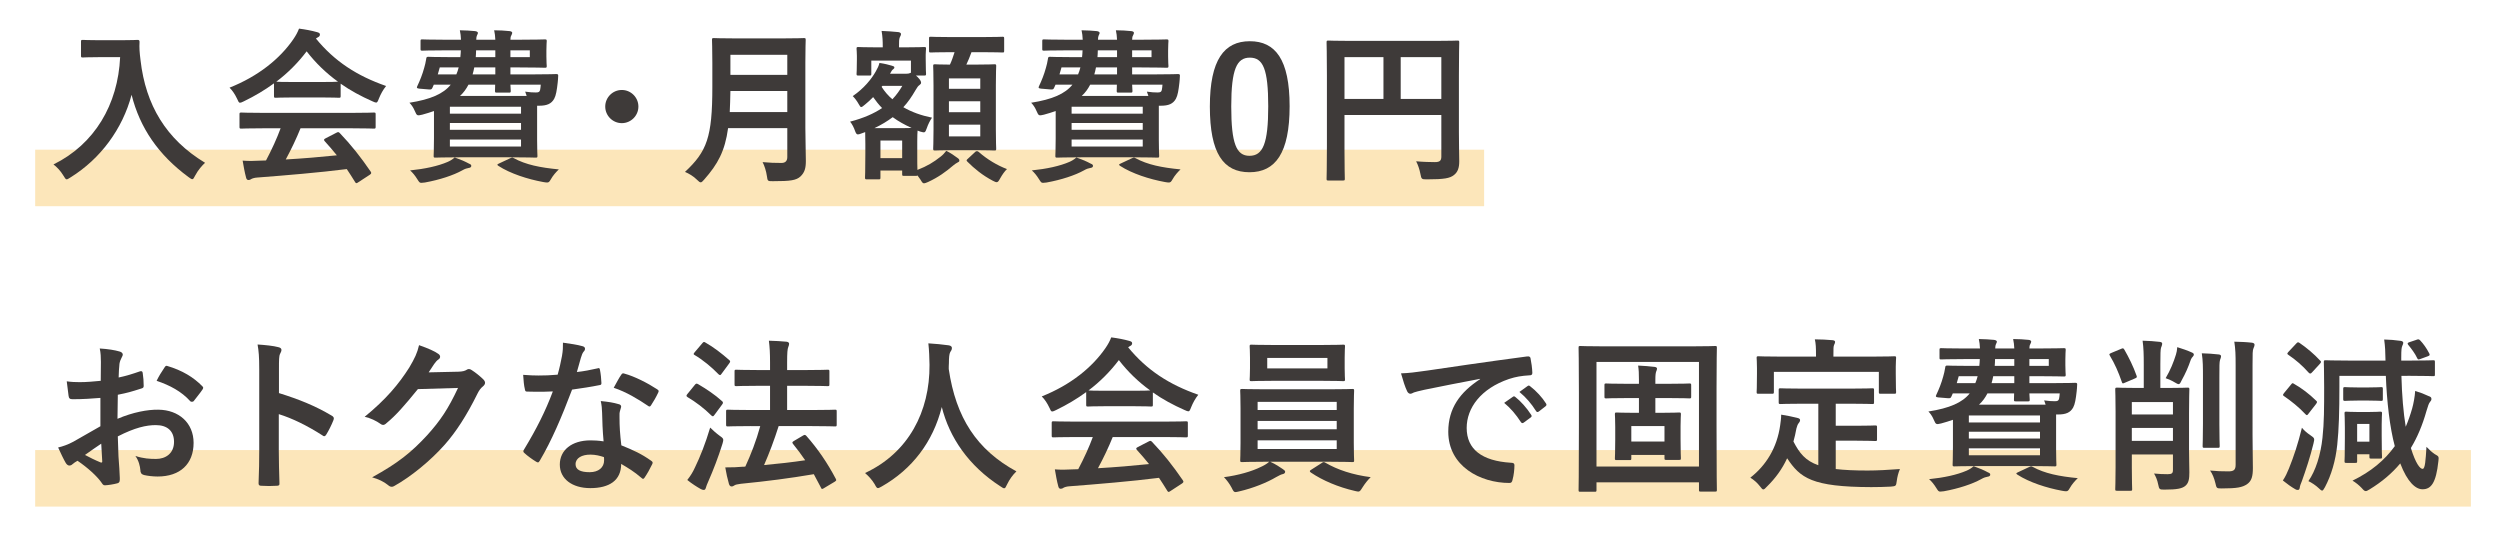 <?xml version="1.0" encoding="utf-8"?>
<!-- Generator: Adobe Illustrator 15.0.0, SVG Export Plug-In . SVG Version: 6.00 Build 0)  -->
<!DOCTYPE svg PUBLIC "-//W3C//DTD SVG 1.1//EN" "http://www.w3.org/Graphics/SVG/1.1/DTD/svg11.dtd">
<svg version="1.1" id="レイヤー_1" xmlns="http://www.w3.org/2000/svg" xmlns:xlink="http://www.w3.org/1999/xlink" x="0px"
	 y="0px" width="800px" height="172.667px" viewBox="0 0 800 172.667" enable-background="new 0 0 800 172.667"
	 xml:space="preserve">
<rect x="11.254" y="47.898" opacity="0.4" fill="#F9C153" width="463.663" height="18.088"/>
<rect x="11.254" y="144.02" opacity="0.4" fill="#F9C153" width="779.438" height="18.088"/>
<g>
	<path fill="#3E3A39" d="M38.657,12.872c3.821,0,4.988-0.106,5.307-0.106c0.478,0,0.69,0.106,0.69,0.638
		c-0.106,1.911,0,3.342,0.319,5.891c1.644,14.327,8.172,25.259,20.642,32.795c-0.956,0.901-2.176,2.229-3.131,4.032
		c-0.424,0.85-0.637,1.221-0.955,1.221c-0.266,0-0.637-0.266-1.22-0.689C50.65,49.542,44.76,40.892,42.106,30.331
		C39.24,41.209,32.183,50.814,22.578,56.76c-0.637,0.372-0.956,0.635-1.22,0.635c-0.372,0-0.584-0.423-1.115-1.273
		c-0.85-1.434-2.07-2.707-3.131-3.502c13.161-6.475,20.644-19.156,21.333-34.334h-6.581c-3.82,0-4.987,0.106-5.306,0.106
		c-0.584,0-0.637-0.052-0.637-0.584V13.35c0-0.53,0.053-0.584,0.637-0.584c0.319,0,1.486,0.106,5.306,0.106H38.657z"/>
	<path fill="#3E3A39" d="M87.675,26.671c-2.971,2.175-6.209,4.086-9.605,5.731c-0.637,0.318-1.009,0.478-1.273,0.478
		c-0.372,0-0.531-0.372-0.956-1.327c-0.637-1.328-1.379-2.495-2.388-3.502c9.233-3.662,16.133-9.287,20.377-15.442
		c0.903-1.327,1.38-2.229,1.857-3.45c2.07,0.266,4.034,0.638,5.731,1.116c0.638,0.158,0.956,0.37,0.956,0.741
		c0,0.32-0.106,0.638-0.531,0.85c-0.317,0.16-0.53,0.318-0.742,0.478c5.997,7.322,13.16,11.939,22.447,15.176
		c-1.009,1.273-1.698,2.549-2.282,3.98c-0.372,0.956-0.531,1.328-0.903,1.328c-0.265,0-0.637-0.16-1.22-0.424
		c-3.609-1.593-7.059-3.45-10.136-5.625v3.926c0,0.532-0.053,0.583-0.583,0.583c-0.319,0-1.751-0.106-5.997-0.106h-8.172
		c-4.246,0-5.678,0.106-5.997,0.106c-0.531,0-0.583-0.052-0.583-0.583V26.671z M84.279,41.052c-4.989,0-6.687,0.106-7.004,0.106
		c-0.584,0-0.637-0.054-0.637-0.583v-3.98c0-0.532,0.053-0.584,0.637-0.584c0.317,0,2.016,0.106,7.004,0.106h28.284
		c4.988,0,6.687-0.106,7.005-0.106c0.583,0,0.637,0.052,0.637,0.584v3.98c0,0.529-0.053,0.583-0.637,0.583
		c-0.319,0-2.017-0.106-7.005-0.106H96.166c-1.326,3.291-2.918,6.632-4.723,9.977c5.519-0.32,11.303-0.798,16.345-1.328
		c-1.221-1.485-2.442-2.973-3.874-4.512c-0.372-0.424-0.319-0.636,0.318-0.953l3.396-1.751c0.583-0.32,0.744-0.266,1.114,0.106
		c3.609,3.768,6.634,7.588,9.871,12.312c0.265,0.423,0.265,0.635-0.266,1.007l-3.661,2.389c-0.319,0.212-0.478,0.318-0.637,0.318
		c-0.159,0-0.266-0.106-0.425-0.372c-0.903-1.485-1.804-2.866-2.654-4.14c-8.808,1.115-19.634,2.017-28.655,2.707
		c-0.85,0.054-1.539,0.266-1.911,0.478c-0.265,0.211-0.531,0.317-0.902,0.317c-0.372,0-0.637-0.264-0.744-0.741
		c-0.477-1.751-0.795-3.608-1.114-5.467c1.964,0.16,3.715,0.108,5.785,0c0.531,0,1.114-0.052,1.698-0.052
		c1.91-3.608,3.449-7.004,4.669-10.294H84.279z M102.428,26.245c3.556,0,5.147-0.052,5.731-0.105
		c-3.82-2.759-7.163-5.997-10.029-9.711c-2.812,3.714-6.05,6.953-9.711,9.711c0.477,0.054,1.963,0.105,5.837,0.105H102.428z"/>
	<path fill="#3E3A39" d="M158.504,12.714c-0.054-1.115-0.16-2.123-0.372-3.024c1.963,0,3.237,0.106,4.936,0.264
		c0.531,0.054,0.849,0.266,0.849,0.584c0,0.214-0.159,0.478-0.318,0.85c-0.16,0.266-0.266,0.638-0.266,1.327h2.441
		c5.519,0,8.226-0.106,8.544-0.106c0.584,0,0.637,0.052,0.637,0.584c0,0.317-0.107,1.113-0.107,2.97v1.911
		c0,1.963,0.107,2.758,0.107,3.024c0,0.532-0.053,0.583-0.637,0.583c-0.319,0-3.025-0.106-8.544-0.106h-2.441v2.229h7.429
		c5.147,0,6.953-0.106,7.27-0.106c0.531,0,0.637,0.212,0.584,0.638c-0.053,0.848-0.053,1.431-0.159,2.175
		c-0.266,2.335-0.53,4.034-1.114,5.093c-0.902,1.645-2.388,2.229-4.776,2.229h-0.69v10.932c0,3.345,0.106,4.776,0.106,5.096
		c0,0.53-0.053,0.583-0.583,0.583c-0.371,0-2.866-0.106-7.747-0.106h-16.61c-4.881,0-7.376,0.106-7.694,0.106
		c-0.531,0-0.584-0.054-0.584-0.583c0-0.372,0.106-2.071,0.106-5.625v-8.704c-1.167,0.424-2.44,0.795-3.768,1.167
		c-1.592,0.372-1.698,0.372-2.334-1.116c-0.531-1.273-1.167-2.121-1.751-2.705c6.792-1.062,10.878-2.866,13.213-5.785h-5.412
		l-0.425,0.956c-0.212,0.478-0.372,0.636-1.062,0.584l-3.184-0.266c-0.796-0.106-0.85-0.266-0.638-0.744
		c0.903-1.909,1.646-3.766,2.229-5.889c0.266-0.85,0.478-1.857,0.638-2.812c0.053-0.584,0.159-0.744,0.637-0.744
		c0.318,0,2.069,0.106,7.216,0.106h3.079c0.105-0.69,0.105-1.379,0.159-2.175h-5.147c-5.094,0-6.845,0.106-7.164,0.106
		c-0.531,0-0.584-0.054-0.584-0.532v-2.492c0-0.532,0.053-0.584,0.584-0.584c0.319,0,2.07,0.106,7.164,0.106h5.2
		c-0.053-1.167-0.159-2.071-0.371-3.024c1.963,0.052,3.289,0.106,4.829,0.264c0.531,0.054,0.956,0.266,0.956,0.584
		c0,0.266-0.213,0.532-0.319,0.85c-0.106,0.266-0.212,0.583-0.212,1.327H158.504z M150.067,52.354
		c0.531,0.214,0.743,0.372,0.743,0.744c0,0.318-0.265,0.583-0.795,0.638c-0.584,0.106-1.222,0.264-2.123,0.795
		c-2.76,1.539-7.217,3.024-11.94,3.874c-0.478,0.052-0.902,0.106-1.114,0.106c-0.584,0-0.69-0.212-1.273-1.116
		c-0.744-1.219-1.539-2.175-2.336-2.864c4.724-0.478,8.916-1.379,11.994-2.707c0.742-0.318,1.485-0.744,2.282-1.433
		C147.466,51.081,148.792,51.664,150.067,52.354z M146.034,23.805c0.318-0.689,0.531-1.433,0.743-2.229h-6.05l-0.637,2.229H146.034z
		 M143.964,34.153v2.229h22.766v-2.229H143.964z M166.729,41.529v-2.177h-22.766v2.177H166.729z M166.729,44.66h-22.766v2.229
		h22.766V44.66z M168.533,30.703c-0.159-0.478-0.317-1.007-0.478-1.379c1.486,0.212,2.389,0.266,3.396,0.266
		c0.903,0,1.222-0.16,1.38-0.798c0.106-0.424,0.159-1.113,0.212-1.697h-9.711c0.053,1.167,0.106,1.805,0.106,1.963
		c0,0.532-0.053,0.583-0.583,0.583h-3.82c-0.584,0-0.638-0.052-0.638-0.583c0-0.212,0.053-0.85,0.053-1.963h-8.543
		c-0.69,1.328-1.539,2.547-2.706,3.608H168.533z M158.504,23.805v-2.229h-6.739c-0.16,0.796-0.319,1.54-0.531,2.229H158.504z
		 M158.504,18.286v-2.175h-6.156c0,0.741-0.053,1.485-0.106,2.175H158.504z M163.121,50.708c0.69-0.317,0.796-0.37,1.273-0.106
		c3.874,2.123,8.438,3.024,14.434,3.608c-0.849,0.798-1.857,1.911-2.6,3.238c-0.425,0.742-0.637,0.956-1.167,0.956
		c-0.319,0-0.689-0.054-1.273-0.16c-4.936-0.901-10.507-2.707-14.275-5.147c-0.531-0.372-0.477-0.478,0.213-0.796L163.121,50.708z
		 M163.333,16.111v2.175h6.209v-2.175H163.333z"/>
	<path fill="#3E3A39" d="M204.289,34.099c0,2.918-2.388,5.308-5.306,5.308s-5.308-2.389-5.308-5.308s2.389-5.307,5.308-5.307
		S204.289,31.181,204.289,34.099z"/>
	<path fill="#3E3A39" d="M257.715,40.892c0,3.662,0.159,7.694,0.159,10.615c0,2.281-0.371,3.66-1.698,4.934
		c-1.379,1.275-3.183,1.539-8.808,1.539c-1.646,0-1.751,0.054-1.964-1.645c-0.212-1.54-0.795-3.396-1.379-4.458
		c2.282,0.214,3.98,0.266,6.05,0.266c1.273,0,1.857-0.69,1.857-1.857v-9.288h-18.945c-1.007,7.376-3.289,11.516-7.641,16.452
		c-0.531,0.584-0.795,0.901-1.114,0.901s-0.637-0.266-1.22-0.85c-1.115-1.113-2.548-1.963-3.821-2.492
		c7.004-6.529,8.756-11.039,8.756-27.17v-7.802c0-4.51-0.107-6.898-0.107-7.216c0-0.583,0.053-0.638,0.584-0.638
		c0.372,0,2.123,0.106,7.058,0.106h14.752c4.936,0,6.634-0.106,7.004-0.106c0.531,0,0.583,0.054,0.583,0.638
		c0,0.318-0.106,2.707-0.106,7.216V40.892z M251.932,35.851v-6.739H233.73c-0.053,2.493-0.106,4.722-0.213,6.739H251.932z
		 M233.73,17.544v6.421h18.202v-6.421H233.73z"/>
	<path fill="#3E3A39" d="M296.229,19.029c0,3.608,0.106,4.191,0.106,4.563c0,0.53-0.053,0.583-0.637,0.583h-2.6l0.531,0.478
		c0.902,0.901,1.115,1.433,1.115,1.803c0,0.32-0.16,0.478-0.478,0.744c-0.478,0.318-0.744,0.69-1.327,1.699
		c-1.167,2.015-2.388,3.82-3.873,5.411c2.652,1.54,5.731,2.655,9.18,3.345c-0.637,0.901-1.273,2.175-1.645,3.29
		c-0.584,1.591-0.584,1.591-2.123,1.167l-0.849-0.32c-0.053,0.532-0.107,1.645-0.107,3.396v3.291c0,3.132,0,4.883,0.054,5.891
		c3.13-1.219,5.147-2.44,7.429-4.246c0.637-0.478,1.22-1.113,1.804-1.857c1.379,0.689,2.547,1.487,3.608,2.283
		c0.478,0.318,0.583,0.584,0.583,0.848c0,0.32-0.265,0.478-0.637,0.638c-0.425,0.212-0.848,0.532-1.379,0.956
		c-2.282,1.963-4.777,3.768-8.013,5.253c-0.638,0.266-1.008,0.424-1.274,0.424c-0.425,0-0.636-0.318-1.167-1.219l-0.955-1.327
		c-0.054,0.16-0.213,0.16-0.585,0.16h-3.714c-0.531,0-0.584-0.054-0.584-0.583v-1.116h-6.951v2.177c0,0.583-0.054,0.635-0.583,0.635
		h-3.715c-0.583,0-0.637-0.052-0.637-0.635c0-0.32,0.106-1.434,0.106-7.642v-3.024c0-1.963-0.053-3.13-0.053-3.822
		c-0.372,0.16-0.796,0.32-1.167,0.426c-0.531,0.212-0.903,0.318-1.167,0.318c-0.372,0-0.583-0.266-0.85-0.956
		c-0.424-1.273-1.062-2.44-1.645-3.13c4.299-1.115,7.642-2.601,10.243-4.352c-1.062-1.062-1.964-2.229-2.867-3.502
		c-0.795,0.85-1.698,1.646-2.6,2.389c-0.637,0.529-0.956,0.795-1.22,0.795c-0.266,0-0.425-0.318-0.744-0.85
		c-0.637-1.167-1.379-2.069-1.963-2.652c3.661-2.495,6.103-5.625,7.376-7.908c0.584-1.007,0.956-1.803,1.167-2.707
		c1.751,0.266,2.971,0.583,4.033,0.903c0.531,0.158,0.743,0.264,0.743,0.53c0,0.266-0.106,0.372-0.371,0.584
		c-0.372,0.266-0.584,0.638-0.744,0.956l-0.265,0.478h5.253c0.531,0,0.744-0.054,1.009-0.16l0.425-0.158v-3.874h-12.684v4.192
		c0,0.53-0.053,0.583-0.531,0.583h-3.608c-0.53,0-0.583-0.054-0.583-0.583c0-0.372,0.106-0.956,0.106-4.563v-1.167
		c0-1.222-0.106-1.857-0.106-2.229c0-0.532,0.053-0.583,0.583-0.583c0.319,0,1.857,0.106,6.209,0.106h1.592v-0.212
		c0-1.805-0.053-3.185-0.372-5.042c1.964,0.052,3.502,0.212,5.36,0.372c0.531,0.052,0.849,0.37,0.849,0.583
		c0,0.424-0.212,0.742-0.371,1.062c-0.266,0.636-0.266,1.379-0.266,3.024v0.212h1.804c4.405,0,5.891-0.106,6.208-0.106
		c0.584,0,0.637,0.052,0.637,0.583c0,0.318-0.106,1.007-0.106,1.911V19.029z M287.951,40.998c1.804,0,2.971,0,3.767-0.052
		c-2.229-1.01-4.245-2.123-6.049-3.45c-1.698,1.273-3.609,2.44-5.838,3.502H287.951z M281.742,44.978v5.625h6.951v-5.625H281.742z
		 M282.113,27.785c0.956,1.485,2.07,2.812,3.449,3.98c1.274-1.328,2.282-2.759,3.185-4.298h-6.368L282.113,27.785z M304.507,16.694
		c-4.724,0-6.314,0.106-6.633,0.106c-0.531,0-0.584-0.054-0.584-0.583v-3.874c0-0.53,0.053-0.584,0.584-0.584
		c0.319,0,1.91,0.106,6.633,0.106h9.605c4.776,0,6.368-0.106,6.687-0.106c0.477,0,0.531,0.054,0.531,0.584v3.874
		c0,0.529-0.054,0.583-0.531,0.583c-0.319,0-1.911-0.106-6.687-0.106h-3.237c-0.531,1.485-1.062,2.758-1.645,3.98h2.866
		c4.246,0,5.731-0.106,6.103-0.106c0.531,0,0.584,0.052,0.584,0.583c0,0.264-0.106,2.123-0.106,6.155v14.117
		c0,4.032,0.106,5.837,0.106,6.103c0,0.584-0.053,0.636-0.584,0.636c-0.372,0-1.857-0.106-6.103-0.106h-6.793
		c-4.297,0-5.731,0.106-6.048,0.106c-0.585,0-0.638-0.052-0.638-0.636c0-0.266,0.107-2.071,0.107-6.103V27.519
		c0-4.244-0.107-6.049-0.107-6.367c0-0.532,0.053-0.583,0.638-0.583c0.265,0,1.485,0.106,4.722,0.106
		c0.637-1.327,1.009-2.547,1.485-3.98H304.507z M303.658,25.078v3.344h10.03v-3.344H303.658z M313.688,35.904v-3.502h-10.03v3.502
		H313.688z M313.688,39.884h-10.03v3.768h10.03V39.884z M312.042,48.64c0.266-0.266,0.637-0.423,1.114-0.054
		c2.76,2.443,5.997,4.352,9.075,5.519c-0.743,0.689-1.485,1.751-2.176,2.973c-0.478,0.901-0.742,1.221-1.114,1.221
		c-0.318,0-0.637-0.16-1.273-0.478c-3.237-1.699-5.837-3.822-8.119-6.103c-0.425-0.426-0.266-0.532,0.265-1.01L312.042,48.64z"/>
	<path fill="#3E3A39" d="M357.453,12.714c-0.053-1.115-0.16-2.123-0.372-3.024c1.963,0,3.237,0.106,4.936,0.264
		c0.531,0.054,0.849,0.266,0.849,0.584c0,0.214-0.159,0.478-0.318,0.85c-0.16,0.266-0.266,0.638-0.266,1.327h2.441
		c5.519,0,8.226-0.106,8.544-0.106c0.584,0,0.637,0.052,0.637,0.584c0,0.317-0.107,1.113-0.107,2.97v1.911
		c0,1.963,0.107,2.758,0.107,3.024c0,0.532-0.053,0.583-0.637,0.583c-0.319,0-3.025-0.106-8.544-0.106h-2.441v2.229h7.429
		c5.147,0,6.953-0.106,7.271-0.106c0.531,0,0.637,0.212,0.583,0.638c-0.053,0.848-0.053,1.431-0.159,2.175
		c-0.266,2.335-0.531,4.034-1.115,5.093c-0.902,1.645-2.388,2.229-4.776,2.229h-0.689v10.932c0,3.345,0.105,4.776,0.105,5.096
		c0,0.53-0.053,0.583-0.583,0.583c-0.371,0-2.866-0.106-7.747-0.106h-16.61c-4.881,0-7.376,0.106-7.694,0.106
		c-0.531,0-0.584-0.054-0.584-0.583c0-0.372,0.106-2.071,0.106-5.625v-8.704c-1.167,0.424-2.44,0.795-3.768,1.167
		c-1.592,0.372-1.698,0.372-2.334-1.116c-0.531-1.273-1.167-2.121-1.751-2.705c6.792-1.062,10.878-2.866,13.213-5.785h-5.412
		l-0.425,0.956c-0.212,0.478-0.372,0.636-1.062,0.584l-3.183-0.266c-0.797-0.106-0.85-0.266-0.638-0.744
		c0.902-1.909,1.645-3.766,2.229-5.889c0.266-0.85,0.478-1.857,0.637-2.812c0.054-0.584,0.16-0.744,0.638-0.744
		c0.318,0,2.069,0.106,7.216,0.106h3.079c0.106-0.69,0.106-1.379,0.159-2.175h-5.147c-5.094,0-6.845,0.106-7.164,0.106
		c-0.531,0-0.584-0.054-0.584-0.532v-2.492c0-0.532,0.053-0.584,0.584-0.584c0.319,0,2.07,0.106,7.164,0.106h5.201
		c-0.053-1.167-0.159-2.071-0.371-3.024c1.963,0.052,3.29,0.106,4.829,0.264c0.531,0.054,0.956,0.266,0.956,0.584
		c0,0.266-0.213,0.532-0.319,0.85c-0.106,0.266-0.212,0.583-0.212,1.327H357.453z M349.015,52.354
		c0.531,0.214,0.743,0.372,0.743,0.744c0,0.318-0.265,0.583-0.795,0.638c-0.584,0.106-1.222,0.264-2.123,0.795
		c-2.759,1.539-7.217,3.024-11.94,3.874c-0.478,0.052-0.902,0.106-1.114,0.106c-0.583,0-0.689-0.212-1.273-1.116
		c-0.744-1.219-1.539-2.175-2.336-2.864c4.724-0.478,8.916-1.379,11.994-2.707c0.743-0.318,1.485-0.744,2.282-1.433
		C346.415,51.081,347.741,51.664,349.015,52.354z M344.982,23.805c0.318-0.689,0.53-1.433,0.743-2.229h-6.05l-0.637,2.229H344.982z
		 M342.913,34.153v2.229h22.765v-2.229H342.913z M365.678,41.529v-2.177h-22.765v2.177H365.678z M365.678,44.66h-22.765v2.229
		h22.765V44.66z M367.481,30.703c-0.159-0.478-0.317-1.007-0.478-1.379c1.486,0.212,2.389,0.266,3.396,0.266
		c0.902,0,1.221-0.16,1.38-0.798c0.106-0.424,0.159-1.113,0.212-1.697h-9.711c0.053,1.167,0.106,1.805,0.106,1.963
		c0,0.532-0.053,0.583-0.583,0.583h-3.82c-0.584,0-0.638-0.052-0.638-0.583c0-0.212,0.054-0.85,0.054-1.963h-8.544
		c-0.69,1.328-1.538,2.547-2.706,3.608H367.481z M357.453,23.805v-2.229h-6.74c-0.16,0.796-0.319,1.54-0.531,2.229H357.453z
		 M357.453,18.286v-2.175h-6.156c0,0.741-0.053,1.485-0.105,2.175H357.453z M362.069,50.708c0.69-0.317,0.796-0.37,1.273-0.106
		c3.874,2.123,8.438,3.024,14.435,3.608c-0.85,0.798-1.858,1.911-2.601,3.238c-0.425,0.742-0.637,0.956-1.167,0.956
		c-0.319,0-0.689-0.054-1.273-0.16c-4.935-0.901-10.507-2.707-14.275-5.147c-0.531-0.372-0.477-0.478,0.213-0.796L362.069,50.708z
		 M362.281,16.111v2.175h6.209v-2.175H362.281z"/>
	<path fill="#3E3A39" d="M412.679,33.993c0,15.019-4.563,21.122-12.841,21.122c-8.332,0-12.684-5.997-12.684-21.016
		c0-15.018,4.617-20.907,12.79-20.907C408.116,13.192,412.679,19.029,412.679,33.993z M394,34.047
		c0,11.94,1.645,15.814,5.838,15.814c4.298,0,5.996-3.928,5.996-15.814c0-11.94-1.646-15.602-5.89-15.602
		C395.805,18.445,394,22.054,394,34.047z"/>
	<path fill="#3E3A39" d="M466.852,42.431c0,4.618,0.106,7.376,0.106,9.181c0,2.123-0.478,3.448-1.699,4.404
		c-1.273,1.007-3.024,1.379-8.649,1.379c-1.697,0-1.751-0.052-2.069-1.697c-0.318-1.593-0.796-2.973-1.379-4.086
		c2.229,0.212,4.722,0.264,5.995,0.264c1.593,0,2.071-0.478,2.071-1.803V36.806h-30.99V48.11c0,5.783,0.104,8.755,0.104,9.073
		c0,0.532-0.052,0.583-0.636,0.583h-4.618c-0.529,0-0.583-0.052-0.583-0.583c0-0.372,0.108-3.608,0.108-10.401V24.07
		c0-6.792-0.108-10.137-0.108-10.455c0-0.583,0.054-0.635,0.583-0.635c0.372,0,2.175,0.106,7.216,0.106h26.906
		c5.042,0,6.844-0.106,7.165-0.106c0.529,0,0.583,0.052,0.583,0.635c0,0.318-0.106,3.874-0.106,10.667V42.431z M442.706,31.659
		V18.286h-12.47v13.373H442.706z M448.225,18.286v13.373h13.001V18.286H448.225z"/>
</g>
<g>
	<path fill="#3E3A39" d="M32.129,127.329c-2.653,0.212-5.359,0.423-8.915,0.423c-0.902,0-1.167-0.317-1.273-1.113
		c-0.159-1.009-0.372-2.76-0.584-4.618c1.38,0.212,2.76,0.266,4.139,0.266c2.229,0,4.511-0.212,6.739-0.426
		c0-1.751,0.053-3.766,0.053-6.049c0-1.379-0.053-2.918-0.371-4.298c2.653,0.158,4.882,0.53,6.315,0.956
		c0.637,0.158,1.062,0.53,1.062,1.007c0,0.212-0.106,0.478-0.319,0.85c-0.371,0.689-0.637,1.379-0.743,2.069
		c-0.159,1.379-0.213,2.707-0.266,4.404c2.336-0.476,4.511-1.167,6.792-1.963c0.478-0.158,0.85-0.052,0.903,0.478
		c0.212,1.328,0.319,2.761,0.319,4.14c0,0.529-0.16,0.689-0.691,0.85c-3.502,1.113-4.403,1.379-7.588,2.015
		c-0.053,2.549-0.053,5.147-0.106,7.696c4.988-2.123,9.658-2.973,13.054-2.918c6.58,0.052,11.303,4.244,11.303,10.612
		c0,6.792-4.352,10.772-11.516,10.772c-1.538,0-3.236-0.212-4.351-0.478c-0.85-0.212-1.167-0.744-1.167-1.591
		c-0.107-1.167-0.478-2.973-1.592-4.512c2.547,0.85,4.67,0.956,6.634,0.956c2.971,0,5.731-1.697,5.731-5.465
		c0-3.45-2.123-5.361-5.838-5.361c-3.024,0-6.686,0.798-12.152,3.61c0.053,2.229,0.106,4.032,0.212,6.367
		c0.16,2.334,0.425,5.679,0.425,6.898c0,0.744,0.106,1.539-0.795,1.751c-1.167,0.32-2.866,0.583-3.927,0.638
		c-0.583,0.054-0.796-0.372-1.274-1.062c-1.432-1.963-4.192-4.509-7.535-6.792c-0.583,0.318-1.22,0.744-1.698,1.167
		c-0.265,0.266-0.637,0.372-0.902,0.372c-0.425,0-0.85-0.318-1.168-0.85c-0.583-0.956-1.644-3.185-2.44-4.936
		c1.38-0.318,3.131-0.902,4.882-1.857c2.282-1.273,4.775-2.707,8.649-4.936V127.329z M27.193,145.583
		c1.486,0.795,3.291,1.697,4.989,2.387c0.425,0.108,0.583,0.054,0.531-0.424c-0.106-1.379-0.212-3.82-0.318-5.571
		C30.909,142.982,29.104,144.204,27.193,145.583z M52.56,117.724c0.372-0.584,0.531-0.744,0.902-0.638
		c4.882,1.433,8.491,3.662,11.25,6.475c0.212,0.212,0.318,0.372,0.318,0.529c0,0.16-0.106,0.32-0.212,0.532
		c-0.69,1.061-2.07,2.707-2.866,3.768c-0.16,0.211-0.902,0.264-1.062,0c-2.812-3.133-6.527-5.096-10.772-6.529
		C50.809,120.43,51.658,119.049,52.56,117.724z"/>
	<path fill="#3E3A39" d="M89.27,125.789c6.474,2.017,11.621,4.086,16.875,7.216c0.583,0.32,0.849,0.69,0.583,1.379
		c-0.69,1.753-1.539,3.398-2.282,4.618c-0.213,0.372-0.425,0.583-0.691,0.583c-0.159,0-0.371-0.052-0.583-0.266
		c-4.881-3.13-9.658-5.465-13.956-6.792v11.728c0,3.45,0.106,6.581,0.212,10.4c0.053,0.638-0.212,0.798-0.956,0.798
		c-1.538,0.106-3.184,0.106-4.723,0c-0.743,0-1.008-0.16-1.008-0.798c0.16-3.926,0.213-7.056,0.213-10.453v-26.108
		c0-3.98-0.16-5.731-0.531-7.854c2.44,0.158,5.094,0.424,6.632,0.848c0.744,0.16,1.009,0.478,1.009,0.903
		c0,0.318-0.159,0.742-0.425,1.22c-0.371,0.689-0.371,2.017-0.371,4.989V125.789z"/>
	<path fill="#3E3A39" d="M146.729,118.943c1.379-0.052,2.07-0.264,2.654-0.636c0.212-0.16,0.424-0.212,0.689-0.212
		c0.265,0,0.531,0.106,0.849,0.318c1.327,0.85,2.548,1.857,3.609,2.864c0.478,0.426,0.689,0.85,0.689,1.222
		c0,0.424-0.266,0.795-0.637,1.113c-0.744,0.586-1.273,1.327-1.751,2.283c-3.556,7.216-6.953,12.364-10.508,16.397
		c-4.563,5.147-10.878,10.295-16.131,13.213c-0.319,0.212-0.584,0.266-0.85,0.266c-0.425,0-0.796-0.212-1.221-0.584
		c-1.326-1.062-2.971-1.857-5.041-2.44c8.279-4.564,12.47-7.908,17.67-13.533c4.193-4.669,6.634-8.278,9.818-15.07l-12.843,0.372
		c-4.352,5.359-7.004,8.383-10.03,10.878c-0.371,0.372-0.742,0.583-1.114,0.583c-0.265,0-0.531-0.106-0.795-0.318
		c-1.326-0.956-3.291-1.911-5.095-2.283c6.898-5.625,10.984-10.561,14.275-15.76c1.751-2.973,2.548-4.618,3.131-7.165
		c3.024,1.062,5.042,1.963,6.209,2.812c0.371,0.266,0.531,0.584,0.531,0.901c0,0.318-0.16,0.638-0.585,0.902
		c-0.53,0.32-0.901,0.903-1.326,1.433c-0.584,0.904-1.115,1.699-1.751,2.655L146.729,118.943z"/>
	<path fill="#3E3A39" d="M191.185,117.881c0.478-0.158,0.691-0.158,0.797,0.426c0.265,1.325,0.424,2.918,0.478,4.298
		c0,0.478-0.213,0.583-0.637,0.638c-2.865,0.583-5.466,0.956-8.756,1.431c-3.396,8.969-6.527,16.292-10.348,22.766
		c-0.213,0.372-0.372,0.53-0.584,0.53c-0.159,0-0.372-0.106-0.636-0.264c-1.221-0.744-2.76-1.857-3.663-2.707
		c-0.265-0.212-0.371-0.372-0.371-0.584c0-0.16,0.053-0.372,0.265-0.638c3.979-6.581,6.792-12.152,9.18-18.521
		c-2.016,0.108-3.661,0.108-5.306,0.108c-1.167,0-1.592,0-2.919-0.054c-0.53,0-0.636-0.16-0.744-0.85
		c-0.265-1.007-0.423-2.758-0.531-4.51c2.176,0.158,3.396,0.212,4.936,0.212c2.07,0,3.662-0.054,6.103-0.266
		c0.637-2.229,1.008-4.032,1.379-5.943c0.319-1.857,0.319-2.653,0.319-4.298c2.282,0.318,4.563,0.635,6.208,1.113
		c0.531,0.106,0.849,0.426,0.849,0.795c0,0.426-0.159,0.69-0.477,1.01c-0.319,0.424-0.531,0.901-0.85,1.963
		c-0.372,1.273-0.795,2.918-1.273,4.51C186.675,118.837,189.116,118.359,191.185,117.881z M192.671,132.104
		c-0.053-1.433-0.106-2.283-0.425-3.768c2.601,0.266,3.98,0.478,5.785,1.01c0.477,0.105,0.743,0.37,0.743,0.847
		c0,0.106-0.106,0.478-0.319,1.116c-0.211,0.635-0.265,1.273-0.211,2.175c0,3.13,0.159,5.413,0.583,9.021
		c3.821,1.54,6.421,2.707,9.552,4.936c0.531,0.372,0.583,0.584,0.318,1.116c-0.796,1.643-1.539,2.97-2.441,4.298
		c-0.159,0.266-0.318,0.372-0.478,0.372c-0.159,0-0.317-0.106-0.53-0.32c-2.335-2.015-4.298-3.182-6.474-4.458
		c0,5.308-3.821,7.748-9.871,7.748c-5.837,0-9.764-2.97-9.764-7.534c0-4.618,3.821-7.748,9.818-7.748
		c1.007,0,2.494,0.052,4.191,0.318C192.83,137.835,192.724,134.599,192.671,132.104z M188.903,145.477
		c-2.653,0-4.723,1.062-4.723,3.079c0,1.697,1.486,2.546,4.511,2.546c2.866,0,4.617-1.539,4.617-3.768c0-0.478,0-0.744-0.053-1.062
		C191.982,145.849,190.548,145.477,188.903,145.477z M198.774,119.952c0.317-0.532,0.583-0.583,1.114-0.372
		c3.13,0.85,7.323,2.972,10.4,4.987c0.319,0.214,0.478,0.372,0.478,0.583c0,0.16-0.053,0.372-0.212,0.638
		c-0.531,1.167-1.486,2.812-2.229,3.926c-0.16,0.266-0.319,0.372-0.478,0.372c-0.159,0-0.266-0.052-0.478-0.212
		c-3.13-2.123-6.951-4.458-10.984-5.785C197.288,122.499,198.084,120.908,198.774,119.952z"/>
	<path fill="#3E3A39" d="M222.321,123.188c0.372-0.478,0.584-0.53,1.062-0.266c2.601,1.539,5.307,3.29,7.695,5.467
		c0.211,0.158,0.265,0.317,0.265,0.478c0,0.158-0.053,0.318-0.265,0.583l-2.388,3.236c-0.266,0.372-0.425,0.53-0.583,0.53
		c-0.16,0-0.266-0.106-0.478-0.264c-2.282-2.283-5.042-4.352-7.642-5.891c-0.212-0.16-0.318-0.266-0.318-0.424
		c0-0.16,0.106-0.32,0.318-0.583L222.321,123.188z M222.375,149.615c1.698-3.502,3.342-7.64,4.881-12.787
		c0.743,0.742,1.911,1.803,3.079,2.652c0.849,0.584,1.114,0.85,1.114,1.328c0,0.264-0.107,0.635-0.266,1.219
		c-1.327,4.246-2.919,8.386-4.511,11.994c-0.372,0.85-0.69,1.591-0.796,2.069c-0.106,0.426-0.319,0.69-0.637,0.69
		c-0.266,0-0.53-0.052-0.955-0.264c-1.327-0.744-2.76-1.646-4.352-2.921C221.047,152.164,221.631,151.208,222.375,149.615z
		 M224.71,109.87c0.423-0.532,0.583-0.532,1.007-0.266c2.547,1.434,5.254,3.502,7.642,5.625c0.372,0.318,0.425,0.478-0.053,1.116
		l-2.388,3.236c-0.372,0.53-0.478,0.583-0.956,0.212c-2.176-2.281-5.253-4.776-7.642-6.155c-0.477-0.266-0.477-0.372,0-0.956
		L224.71,109.87z M240.311,136.35c-5.2,0-7.057,0.106-7.376,0.106c-0.531,0-0.584-0.054-0.584-0.638v-4.138
		c0-0.532,0.053-0.583,0.584-0.583c0.319,0,2.176,0.106,7.376,0.106h6.103v-7.748h-3.661c-5.094,0-6.847,0.106-7.111,0.106
		c-0.531,0-0.584-0.054-0.584-0.584v-4.086c0-0.532,0.053-0.583,0.584-0.583c0.265,0,2.017,0.106,7.111,0.106h3.661v-2.335
		c0-3.184-0.106-4.936-0.372-7.058c2.017,0.054,3.874,0.16,5.625,0.318c0.53,0.054,0.85,0.32,0.85,0.638
		c0,0.372-0.106,0.638-0.266,1.062c-0.265,0.635-0.371,1.857-0.371,4.881v2.495h5.784c5.094,0,6.846-0.106,7.165-0.106
		c0.529,0,0.583,0.052,0.583,0.583v4.086c0,0.53-0.054,0.584-0.583,0.584c-0.319,0-2.07-0.106-7.165-0.106h-5.784v7.748h7.959
		c5.201,0,7.058-0.106,7.376-0.106c0.478,0,0.531,0.052,0.531,0.583v4.138c0,0.584-0.053,0.638-0.531,0.638
		c-0.319,0-2.176-0.106-7.376-0.106h-10.667c-1.433,4.51-3.024,8.702-4.669,12.47c4.669-0.424,8.861-0.901,13.16-1.539
		c-1.22-1.803-2.548-3.554-3.874-5.199c-0.372-0.478-0.319-0.638,0.319-1.01l2.866-1.697c0.531-0.317,0.689-0.266,1.062,0.106
		c3.661,4.14,6.738,8.65,9.392,13.691c0.266,0.532,0.266,0.584-0.372,1.008l-3.289,1.965c-0.319,0.212-0.531,0.318-0.691,0.318
		c-0.159,0-0.265-0.16-0.371-0.424c-0.744-1.433-1.486-2.867-2.282-4.3c-7.854,1.327-14.805,2.229-23.403,3.079
		c-1.115,0.16-1.646,0.266-1.963,0.478c-0.319,0.212-0.583,0.372-0.955,0.372c-0.424,0-0.69-0.318-0.849-0.85
		c-0.478-1.697-0.85-3.342-1.167-5.253c2.282,0,3.927-0.054,5.572-0.212c0.265,0,0.583,0,0.848-0.054
		c1.804-3.926,3.449-8.12,4.776-12.947H240.311z"/>
	<path fill="#3E3A39" d="M322.283,154.976c-0.424,0.902-0.584,1.273-0.955,1.273c-0.266,0-0.583-0.212-1.221-0.638
		c-10.135-6.527-16.291-15.602-18.732-25.365c-2.812,11.196-9.498,19.899-19.21,25.419c-0.584,0.317-0.955,0.529-1.221,0.529
		c-0.371,0-0.583-0.372-1.062-1.273c-0.901-1.485-1.963-2.601-3.077-3.554c13.957-6.475,20.75-19.742,20.642-34.6
		c-0.053-2.335-0.106-4.564-0.371-6.898c2.069,0.106,4.617,0.372,6.527,0.635c0.69,0.108,1.008,0.426,1.008,0.85
		c0,0.584-0.265,0.902-0.531,1.328c-0.318,0.53-0.425,1.803-0.425,3.502c-0.053,0.636-0.053,1.273-0.053,1.911
		c2.282,15.548,8.968,25.843,21.652,32.741C324.034,152.004,323.027,153.437,322.283,154.976z"/>
	<path fill="#3E3A39" d="M347.581,125.472c-2.972,2.175-6.209,4.085-9.605,5.731c-0.637,0.318-1.009,0.478-1.273,0.478
		c-0.372,0-0.531-0.372-0.956-1.327c-0.637-1.328-1.379-2.495-2.388-3.502c9.233-3.662,16.133-9.287,20.377-15.442
		c0.902-1.327,1.38-2.229,1.857-3.45c2.07,0.266,4.033,0.638,5.732,1.115c0.637,0.158,0.955,0.37,0.955,0.742
		c0,0.32-0.106,0.638-0.531,0.85c-0.318,0.16-0.531,0.318-0.743,0.478c5.997,7.322,13.16,11.94,22.448,15.176
		c-1.009,1.273-1.698,2.549-2.282,3.98c-0.372,0.956-0.531,1.327-0.903,1.327c-0.266,0-0.637-0.16-1.22-0.423
		c-3.609-1.593-7.059-3.451-10.136-5.625v3.926c0,0.532-0.053,0.583-0.584,0.583c-0.319,0-1.751-0.106-5.997-0.106h-8.172
		c-4.246,0-5.678,0.106-5.997,0.106c-0.531,0-0.583-0.052-0.583-0.583V125.472z M344.185,139.852c-4.988,0-6.687,0.106-7.004,0.106
		c-0.583,0-0.637-0.054-0.637-0.584v-3.979c0-0.532,0.053-0.584,0.637-0.584c0.318,0,2.016,0.106,7.004,0.106h28.285
		c4.988,0,6.687-0.106,7.005-0.106c0.583,0,0.637,0.052,0.637,0.584v3.979c0,0.53-0.053,0.584-0.637,0.584
		c-0.319,0-2.017-0.106-7.005-0.106h-16.398c-1.326,3.29-2.918,6.632-4.722,9.977c5.519-0.32,11.303-0.798,16.344-1.328
		c-1.22-1.485-2.441-2.973-3.874-4.512c-0.372-0.424-0.319-0.636,0.318-0.954l3.396-1.751c0.584-0.32,0.744-0.266,1.114,0.106
		c3.609,3.768,6.634,7.588,9.871,12.312c0.265,0.424,0.265,0.636-0.266,1.008l-3.661,2.389c-0.319,0.212-0.478,0.318-0.637,0.318
		c-0.159,0-0.266-0.106-0.425-0.372c-0.902-1.485-1.804-2.866-2.653-4.14c-8.809,1.115-19.634,2.017-28.655,2.707
		c-0.85,0.054-1.539,0.266-1.911,0.478c-0.265,0.212-0.531,0.318-0.901,0.318c-0.372,0-0.637-0.264-0.744-0.741
		c-0.477-1.751-0.795-3.608-1.113-5.467c1.963,0.16,3.714,0.108,5.784,0c0.531,0,1.115-0.052,1.698-0.052
		c1.91-3.608,3.449-7.004,4.669-10.294H344.185z M362.333,125.045c3.556,0,5.147-0.052,5.731-0.106
		c-3.82-2.758-7.164-5.997-10.029-9.711c-2.812,3.714-6.05,6.953-9.711,9.711c0.477,0.054,1.963,0.106,5.837,0.106H362.333z"/>
	<path fill="#3E3A39" d="M406.469,147.758c1.752,0.798,3.079,1.699,4.087,2.389c0.531,0.372,0.69,0.53,0.69,0.85
		c0,0.372-0.319,0.636-0.85,0.742s-1.061,0.426-2.069,0.956c-2.76,1.645-7.217,3.502-11.834,4.563
		c-0.531,0.106-0.85,0.212-1.115,0.212c-0.583,0-0.742-0.37-1.273-1.431c-0.637-1.221-1.646-2.549-2.442-3.344
		c4.563-0.584,8.968-1.857,11.834-3.291c0.744-0.318,1.911-0.956,2.653-1.645h-1.273c-5.202,0-7.059,0.106-7.376,0.106
		c-0.583,0-0.637-0.052-0.637-0.583c0-0.318,0.106-1.909,0.106-5.571v-11.038c0-3.714-0.106-5.305-0.106-5.625
		c0-0.529,0.053-0.583,0.637-0.583c0.318,0,2.175,0.106,7.376,0.106h20.483c5.199,0,7.058-0.106,7.376-0.106
		c0.53,0,0.583,0.054,0.583,0.583c0,0.32-0.106,1.911-0.106,5.625v11.038c0,3.662,0.106,5.307,0.106,5.571
		c0,0.532-0.054,0.583-0.583,0.583c-0.318,0-2.177-0.106-7.376-0.106H406.469z M422.709,110.399c5.042,0,6.792-0.106,7.11-0.106
		c0.53,0,0.583,0.054,0.583,0.584c0,0.32-0.106,1.221-0.106,3.556v3.448c0,2.283,0.106,3.184,0.106,3.504
		c0,0.529-0.054,0.583-0.583,0.583c-0.318,0-2.069-0.108-7.11-0.108h-15.125c-5.041,0-6.739,0.108-7.11,0.108
		c-0.531,0-0.584-0.054-0.584-0.583c0-0.372,0.106-1.222,0.106-3.504v-3.448c0-2.335-0.106-3.236-0.106-3.556
		c0-0.53,0.053-0.584,0.584-0.584c0.372,0,2.07,0.106,7.11,0.106H422.709z M402.437,131.203h25.314v-2.601h-25.314V131.203z
		 M427.75,137.357v-2.653h-25.314v2.653H427.75z M427.75,140.914h-25.314v2.758h25.314V140.914z M424.778,114.539h-19.263v3.342
		h19.263V114.539z M422.921,148.184c0.264-0.214,0.476-0.32,0.689-0.32c0.106,0,0.212,0.054,0.426,0.16
		c3.978,2.334,8.859,3.928,14.592,4.669c-0.904,0.85-1.859,2.069-2.601,3.238c-0.638,1.007-0.85,1.379-1.382,1.379
		c-0.264,0-0.583-0.106-1.113-0.212c-5.307-1.221-10.294-3.344-14.062-5.891c-0.212-0.16-0.318-0.266-0.318-0.426
		c0-0.158,0.158-0.318,0.53-0.53L422.921,148.184z"/>
	<path fill="#3E3A39" d="M473.638,121.226c-6.475,1.219-12.152,2.335-17.831,3.502c-2.017,0.478-2.546,0.584-3.342,0.85
		c-0.372,0.158-0.744,0.424-1.167,0.424c-0.372,0-0.798-0.318-1.01-0.795c-0.689-1.433-1.273-3.291-1.963-5.731
		c2.707-0.106,4.298-0.318,8.438-0.901c6.527-0.956,18.201-2.707,31.894-4.512c0.795-0.106,1.062,0.211,1.113,0.583
		c0.266,1.221,0.532,3.185,0.584,4.669c0,0.638-0.318,0.796-1.007,0.796c-2.495,0.16-4.194,0.426-6.475,1.167
		c-9.021,3.079-13.531,9.288-13.531,15.656c0,6.844,4.881,10.561,14.115,11.144c0.85,0,1.167,0.212,1.167,0.796
		c0,1.379-0.212,3.236-0.584,4.563c-0.16,0.795-0.372,1.113-1.007,1.113c-9.341,0-19.582-5.359-19.582-16.397
		c0-7.534,3.768-12.629,10.189-16.821V121.226z M484.144,126.957c0.266-0.212,0.478-0.16,0.795,0.106
		c1.646,1.273,3.557,3.396,5.042,5.679c0.212,0.318,0.212,0.583-0.158,0.848l-2.229,1.645c-0.372,0.266-0.638,0.212-0.903-0.158
		c-1.591-2.443-3.291-4.458-5.359-6.157L484.144,126.957z M488.868,123.506c0.318-0.212,0.478-0.158,0.795,0.106
		c1.963,1.487,3.874,3.61,5.042,5.467c0.212,0.318,0.266,0.636-0.16,0.956l-2.123,1.645c-0.424,0.318-0.69,0.158-0.901-0.16
		c-1.434-2.283-3.13-4.298-5.308-6.103L488.868,123.506z"/>
	<path fill="#3E3A39" d="M505.728,157.363c-0.53,0-0.584-0.052-0.584-0.583c0-0.372,0.106-3.926,0.106-20.377v-10.561
		c0-10.507-0.106-14.221-0.106-14.539c0-0.532,0.054-0.583,0.584-0.583c0.372,0,2.123,0.106,7.058,0.106h28.976
		c4.987,0,6.687-0.106,7.056-0.106c0.532,0,0.584,0.052,0.584,0.583c0,0.318-0.106,4.032-0.106,12.735v12.312
		c0,16.45,0.106,20.058,0.106,20.377c0,0.53-0.052,0.584-0.584,0.584h-4.563c-0.529,0-0.584-0.054-0.584-0.584v-2.389h-32.795v2.441
		c0,0.532-0.052,0.583-0.583,0.583H505.728z M510.875,149.297h32.795v-33.484h-32.795V149.297z M520.852,127.38
		c-4.881,0-6.58,0.106-6.844,0.106c-0.532,0-0.584-0.052-0.584-0.584v-3.608c0-0.53,0.052-0.583,0.584-0.583
		c0.264,0,1.963,0.106,6.844,0.106h3.608v-1.325c0-2.017-0.052-3.133-0.264-4.512c1.803,0.106,3.769,0.211,5.306,0.426
		c0.426,0.052,0.743,0.264,0.743,0.529c0,0.318-0.105,0.584-0.266,0.956c-0.158,0.424-0.264,1.062-0.264,2.653v1.273h4.031
		c4.936,0,6.581-0.106,6.847-0.106c0.53,0,0.584,0.054,0.584,0.583v3.608c0,0.532-0.054,0.584-0.584,0.584
		c-0.266,0-1.911-0.106-6.847-0.106h-4.031v4.724h1.591c4.191,0,5.625-0.106,5.997-0.106c0.529,0,0.584,0.052,0.584,0.636
		c0,0.32-0.106,1.487-0.106,3.716v4.298c0,4.192,0.106,5.571,0.106,5.943c0,0.532-0.055,0.584-0.584,0.584h-4.086
		c-0.532,0-0.584-0.052-0.584-0.584v-1.007H522.02v1.062c0,0.53-0.052,0.583-0.584,0.583h-4.086c-0.529,0-0.583-0.054-0.583-0.583
		c0-0.318,0.105-1.751,0.105-5.943v-4.14c0-2.44-0.105-3.608-0.105-3.928c0-0.584,0.054-0.636,0.583-0.636
		c0.318,0,1.751,0.106,5.892,0.106h1.219v-4.724H520.852z M522.02,136.35v4.936h10.614v-4.936H522.02z"/>
	<path fill="#3E3A39" d="M576.982,129.186c-5.147,0-6.847,0.106-7.165,0.106c-0.583,0-0.636-0.054-0.636-0.584v-3.874
		c0-0.529,0.053-0.583,0.636-0.583c0.318,0,2.018,0.106,7.165,0.106h14.964c5.096,0,6.847-0.106,7.164-0.106
		c0.53,0,0.584,0.054,0.584,0.583v3.874c0,0.53-0.054,0.584-0.584,0.584c-0.317,0-2.068-0.106-7.164-0.106h-4.51v7.058h6.473
		c4.352,0,5.785-0.105,6.103-0.105c0.584,0,0.638,0.052,0.638,0.583v3.872c0,0.478-0.054,0.532-0.638,0.532
		c-0.317,0-1.751-0.106-6.103-0.106h-6.473v9.073c2.707,0.32,6.049,0.478,10.24,0.478c3.024,0,6.793-0.212,10.295-0.478
		c-0.529,1.275-0.848,2.549-1.007,3.822c-0.212,1.646-0.267,1.646-1.911,1.803c-2.018,0.106-4.138,0.16-6.261,0.16
		c-18.998-0.054-22.713-2.919-26.906-9.233c-1.592,3.448-3.714,6.367-6.473,9.073c-0.532,0.583-0.85,0.904-1.168,0.904
		c-0.266,0-0.531-0.32-1.061-1.01c-0.904-1.167-1.963-2.069-3.079-2.758c5.042-3.928,8.544-9.553,9.551-16.77
		c0.16-1.222,0.32-2.229,0.32-3.396c1.751,0.266,3.502,0.638,5.041,1.008c0.742,0.16,1.008,0.372,1.008,0.744
		c0,0.423-0.266,0.744-0.478,1.007c-0.266,0.32-0.478,0.85-0.689,1.645c-0.267,1.487-0.584,2.867-0.956,4.194
		c1.911,3.714,3.822,6.155,7.96,7.588v-19.688H576.982z M599.164,114.115c4.934,0,6.685-0.108,7.005-0.108
		c0.529,0,0.584,0.054,0.584,0.532c0,0.372-0.106,1.273-0.106,2.758v2.283c0,4.724,0.106,5.519,0.106,5.837
		c0,0.532-0.055,0.583-0.584,0.583h-4.352c-0.532,0-0.584-0.052-0.584-0.583v-6.421h-33.591v6.421c0,0.532-0.054,0.583-0.638,0.583
		h-4.298c-0.531,0-0.583-0.052-0.583-0.583c0-0.372,0.105-1.113,0.105-5.837v-1.805c0-1.963-0.105-2.864-0.105-3.236
		c0-0.478,0.052-0.532,0.583-0.532c0.372,0,2.069,0.108,7.059,0.108h11.356v-0.478c0-2.335-0.055-3.716-0.372-5.042
		c1.963,0,3.874,0.106,5.677,0.264c0.478,0.054,0.798,0.214,0.798,0.532c0,0.372-0.16,0.636-0.32,1.007
		c-0.211,0.478-0.211,1.167-0.211,3.185v0.532H599.164z"/>
	<path fill="#3E3A39" d="M644.574,111.515c-0.055-1.116-0.16-2.123-0.372-3.024c1.963,0,3.236,0.106,4.936,0.264
		c0.529,0.054,0.85,0.266,0.85,0.584c0,0.214-0.16,0.478-0.32,0.85c-0.157,0.266-0.264,0.638-0.264,1.327h2.44
		c5.52,0,8.224-0.106,8.544-0.106c0.584,0,0.636,0.052,0.636,0.583c0,0.318-0.106,1.114-0.106,2.971v1.911
		c0,1.963,0.106,2.758,0.106,3.024c0,0.532-0.052,0.583-0.636,0.583c-0.32,0-3.024-0.106-8.544-0.106h-2.44v2.229h7.429
		c5.146,0,6.952-0.106,7.27-0.106c0.532,0,0.638,0.212,0.584,0.638c-0.052,0.847-0.052,1.431-0.16,2.175
		c-0.264,2.335-0.529,4.034-1.113,5.093c-0.901,1.645-2.389,2.229-4.775,2.229h-0.689v10.932c0,3.344,0.105,4.775,0.105,5.096
		c0,0.529-0.054,0.583-0.583,0.583c-0.372,0-2.867-0.106-7.748-0.106h-16.609c-4.884,0-7.377,0.106-7.696,0.106
		c-0.53,0-0.584-0.054-0.584-0.583c0-0.372,0.105-2.071,0.105-5.625v-8.703c-1.167,0.423-2.44,0.795-3.766,1.167
		c-1.593,0.372-1.699,0.372-2.335-1.115c-0.531-1.273-1.167-2.121-1.751-2.705c6.793-1.062,10.879-2.867,13.213-5.785h-5.413
		l-0.424,0.956c-0.214,0.478-0.371,0.636-1.062,0.584l-3.184-0.266c-0.796-0.106-0.85-0.266-0.638-0.744
		c0.903-1.909,1.645-3.766,2.229-5.889c0.266-0.85,0.478-1.857,0.638-2.812c0.052-0.584,0.158-0.744,0.636-0.744
		c0.319,0,2.071,0.106,7.218,0.106h3.077c0.107-0.69,0.107-1.379,0.159-2.175h-5.146c-5.096,0-6.847,0.105-7.165,0.105
		c-0.529,0-0.583-0.054-0.583-0.532v-2.493c0-0.532,0.054-0.583,0.583-0.583c0.318,0,2.069,0.106,7.165,0.106h5.201
		c-0.055-1.167-0.16-2.071-0.372-3.024c1.963,0.052,3.29,0.106,4.829,0.264c0.53,0.054,0.954,0.266,0.954,0.584
		c0,0.266-0.212,0.532-0.318,0.85c-0.105,0.266-0.212,0.583-0.212,1.327H644.574z M636.137,151.154
		c0.529,0.214,0.741,0.372,0.741,0.744c0,0.317-0.264,0.583-0.796,0.638c-0.584,0.106-1.219,0.264-2.123,0.795
		c-2.758,1.539-7.216,3.024-11.939,3.874c-0.478,0.052-0.901,0.106-1.113,0.106c-0.584,0-0.689-0.212-1.273-1.116
		c-0.744-1.219-1.539-2.175-2.335-2.864c4.722-0.478,8.916-1.379,11.992-2.707c0.743-0.318,1.487-0.744,2.282-1.434
		C633.535,149.881,634.863,150.464,636.137,151.154z M632.103,122.605c0.319-0.69,0.531-1.434,0.743-2.229h-6.049l-0.638,2.229
		H632.103z M630.033,132.954v2.229H652.8v-2.229H630.033z M652.8,140.33v-2.177h-22.767v2.177H652.8z M652.8,143.46h-22.767v2.229
		H652.8V143.46z M654.603,129.503c-0.157-0.478-0.317-1.007-0.478-1.379c1.487,0.212,2.389,0.266,3.396,0.266
		c0.903,0,1.221-0.16,1.379-0.798c0.108-0.424,0.16-1.113,0.214-1.697h-9.711c0.052,1.167,0.106,1.805,0.106,1.963
		c0,0.532-0.055,0.584-0.584,0.584h-3.822c-0.584,0-0.636-0.052-0.636-0.584c0-0.211,0.052-0.85,0.052-1.963h-8.543
		c-0.689,1.328-1.539,2.547-2.707,3.608H654.603z M644.574,122.605v-2.229h-6.741c-0.157,0.795-0.317,1.539-0.529,2.229H644.574z
		 M644.574,117.086v-2.175h-6.157c0,0.741-0.052,1.485-0.105,2.175H644.574z M649.189,149.509c0.689-0.318,0.798-0.37,1.273-0.106
		c3.874,2.123,8.438,3.024,14.435,3.608c-0.85,0.797-1.857,1.911-2.601,3.238c-0.424,0.742-0.636,0.956-1.168,0.956
		c-0.317,0-0.689-0.054-1.273-0.16c-4.935-0.901-10.506-2.707-14.274-5.147c-0.529-0.372-0.478-0.478,0.212-0.796L649.189,149.509z
		 M649.403,114.911v2.175h6.209v-2.175H649.403z"/>
	<path fill="#3E3A39" d="M678.787,111.621c0.584-0.266,0.689-0.212,1.008,0.266c1.433,2.492,2.866,5.359,3.926,8.383
		c0.16,0.478,0.054,0.584-0.584,0.85l-3.236,1.379c-0.689,0.318-0.743,0.266-0.955-0.372c-1.008-2.97-2.281-5.837-3.769-8.277
		c-0.317-0.532-0.264-0.584,0.426-0.902L678.787,111.621z M700.49,143.884c0,2.655,0.105,5.625,0.105,7.271
		c0,1.965-0.158,3.396-1.325,4.352c-1.01,0.795-2.495,1.167-6.581,1.167c-1.591,0-1.751,0-2.068-1.645
		c-0.266-1.434-0.798-2.601-1.327-3.502c1.591,0.16,2.918,0.212,4.352,0.212c1.379,0,1.697-0.318,1.697-1.379v-4.936h-13.159v4.246
		c0,4.352,0.105,6.526,0.105,6.847c0,0.476-0.054,0.529-0.583,0.529h-4.192c-0.586,0-0.638-0.054-0.638-0.529
		c0-0.372,0.106-2.389,0.106-7.007v-17.777c0-4.615-0.106-6.738-0.106-7.058c0-0.584,0.052-0.636,0.638-0.636
		c0.318,0,1.909,0.106,6.421,0.106h2.068v-7.588c0-3.079-0.054-5.147-0.371-7.536c2.017,0.054,3.714,0.16,5.467,0.372
		c0.53,0.052,0.796,0.266,0.796,0.53c0,0.532-0.212,0.904-0.372,1.381c-0.16,0.53-0.212,1.963-0.212,5.253v7.588h2.281
		c4.512,0,6.051-0.106,6.42-0.106c0.532,0,0.584,0.052,0.584,0.636c0,0.32-0.105,2.761-0.105,7.484V143.884z M682.184,128.654v3.98
		h13.159v-3.98H682.184z M695.343,141.071v-4.138h-13.159v4.138H695.343z M696.298,113.478c0.212-0.689,0.372-1.433,0.424-2.389
		c1.594,0.478,3.396,1.115,4.777,1.751c0.372,0.16,0.53,0.372,0.53,0.638c0,0.212-0.106,0.424-0.318,0.638
		c-0.266,0.264-0.424,0.478-0.638,0.954c-0.795,2.337-1.696,4.406-2.97,6.687c-0.372,0.797-0.584,1.167-0.956,1.167
		c-0.266,0-0.638-0.212-1.273-0.584c-0.85-0.53-1.963-1.007-2.866-1.325C694.547,118.413,695.555,115.866,696.298,113.478z
		 M704.947,120.908c0-3.502,0-5.361-0.371-7.854c1.91,0.052,3.556,0.158,5.413,0.37c0.531,0.054,0.743,0.266,0.743,0.584
		c0,0.426-0.212,0.798-0.317,1.169c-0.214,0.742-0.214,1.803-0.214,5.677v14.806c0,4.51,0.105,6.687,0.105,7.004
		c0,0.583-0.052,0.636-0.584,0.636h-4.297c-0.53,0-0.584-0.052-0.584-0.636c0-0.318,0.105-2.495,0.105-7.004V120.908z
		 M720.815,139.214c0,3.716,0.105,7.908,0.105,10.561c0,2.601-0.371,4.14-1.911,5.201c-1.484,0.956-3.078,1.325-8.065,1.325
		c-1.646,0-1.646-0.052-2.017-1.697c-0.372-1.54-0.956-3.024-1.697-4.034c2.123,0.212,3.66,0.266,5.837,0.266
		c1.697,0,2.335-0.424,2.335-2.123v-31.839c0-3.451-0.055-5.093-0.424-7.536c1.963,0.054,3.766,0.105,5.625,0.32
		c0.529,0.052,0.848,0.318,0.848,0.583c0,0.478-0.158,0.796-0.318,1.167c-0.317,0.636-0.317,1.751-0.317,5.359V139.214z"/>
	<path fill="#3E3A39" d="M732.475,149.881c1.539-3.82,2.866-7.8,4.14-13.001c0.636,0.795,1.591,1.645,2.706,2.389
		c1.38,0.956,1.38,1.008,1.008,2.601c-1.008,4.191-2.495,8.649-3.714,12.045c-0.372,0.902-0.638,1.591-0.689,2.123
		c-0.055,0.424-0.212,0.742-0.584,0.742c-0.212,0-0.478,0-0.903-0.264c-1.22-0.692-2.547-1.646-3.926-2.761
		C731.361,152.481,731.891,151.314,732.475,149.881z M733.112,123.083c0.423-0.53,0.478-0.583,0.955-0.266
		c2.44,1.381,4.827,3.184,7.057,5.361c0.214,0.158,0.319,0.318,0.319,0.476c0,0.16-0.105,0.32-0.319,0.638l-2.441,3.13
		c-0.371,0.532-0.529,0.532-0.901,0.16c-2.123-2.283-4.669-4.297-6.847-5.785c-0.264-0.158-0.371-0.264-0.371-0.424
		c0-0.106,0.107-0.318,0.319-0.584L733.112,123.083z M734.757,109.976c0.478-0.532,0.636-0.532,1.062-0.266
		c2.335,1.593,4.722,3.608,6.578,5.625c0.215,0.16,0.32,0.318,0.32,0.478c0,0.16-0.105,0.372-0.426,0.689l-2.387,2.601
		c-0.266,0.318-0.426,0.424-0.638,0.424c-0.158,0-0.266-0.052-0.478-0.264c-1.963-2.229-4.244-4.194-6.473-5.679
		c-0.214-0.16-0.372-0.266-0.372-0.424c0-0.16,0.158-0.32,0.372-0.583L734.757,109.976z M768.453,120.27
		c0.16,6.263,0.639,11.834,1.38,16.292c0.796-1.857,1.485-3.82,2.071-5.891c0.424-1.54,0.847-3.769,0.953-5.571
		c1.593,0.478,2.973,1.007,4.3,1.645c0.636,0.212,0.901,0.424,0.901,0.902c0,0.423-0.16,0.638-0.478,1.007
		c-0.372,0.478-0.584,1.115-1.113,2.867c-1.275,4.509-2.921,8.438-4.989,11.833c1.539,4.987,2.918,6.687,3.768,6.687
		c0.796,0,0.955-2.76,1.222-7.058c0.953,1.007,1.856,1.805,2.652,2.334c1.327,0.744,1.327,0.744,1.167,2.229
		c-0.743,7.004-2.334,9.021-5.095,9.021c-2.175,0-4.828-2.281-7.11-8.278c-2.707,3.236-5.943,5.943-9.763,8.278
		c-0.638,0.372-0.956,0.583-1.276,0.583c-0.369,0-0.689-0.266-1.272-0.956c-0.848-0.901-1.964-1.803-2.971-2.387
		c5.889-2.866,10.295-6.528,13.531-11.038c-1.592-5.943-2.547-14.223-2.865-22.5h-14.86v3.608c0,7.696-0.157,13.479-0.689,18.468
		c-0.529,5.093-1.909,9.711-3.926,13.531c-0.426,0.744-0.638,1.113-0.901,1.113c-0.266,0-0.584-0.264-1.062-0.742
		c-1.01-0.956-2.389-1.857-3.345-2.283c2.335-3.342,3.929-8.384,4.512-13.903c0.53-4.83,0.53-9.605,0.53-16.186
		c0-5.253-0.106-7.642-0.106-7.96c0-0.584,0.055-0.636,0.638-0.636c0.318,0,2.175,0.106,7.429,0.106h11.674
		c-0.052-2.918-0.106-4.406-0.424-6.741c1.911,0.054,3.396,0.16,5.253,0.426c0.532,0.052,0.85,0.318,0.85,0.584
		c0,0.37-0.16,0.689-0.317,1.062c-0.212,0.529-0.32,1.113-0.32,3.66v1.01h2.919c5.201,0,7.006-0.106,7.324-0.106
		c0.478,0,0.529,0.052,0.529,0.636v3.874c0,0.532-0.052,0.583-0.529,0.583c-0.318,0-2.123-0.106-7.324-0.106H768.453z
		 M757.841,123.984c2.812,0,3.767-0.105,4.086-0.105c0.53,0,0.584,0.054,0.584,0.583v3.185c0,0.583-0.054,0.638-0.584,0.638
		c-0.319,0-1.273-0.106-4.086-0.106h-3.29c-2.812,0-3.768,0.106-4.086,0.106c-0.584,0-0.638-0.054-0.638-0.638v-3.185
		c0-0.53,0.054-0.583,0.638-0.583c0.318,0,1.273,0.105,4.086,0.105H757.841z M762.139,139.268c0,5.571,0.106,6.633,0.106,6.898
		c0,0.53-0.055,0.584-0.638,0.584h-2.812c-0.53,0-0.584-0.054-0.584-0.584v-0.795h-3.926v2.175c0,0.532-0.055,0.584-0.584,0.584
		h-2.812c-0.584,0-0.638-0.052-0.638-0.584c0-0.318,0.105-1.485,0.105-7.428v-3.29c0-2.918-0.105-4.194-0.105-4.512
		c0-0.53,0.054-0.584,0.638-0.584c0.317,0,1.062,0.106,3.557,0.106h3.607c2.493,0,3.236-0.106,3.555-0.106
		c0.583,0,0.638,0.054,0.638,0.584c0,0.318-0.106,1.485-0.106,3.502V139.268z M754.285,135.66v5.677h3.926v-5.677H754.285z
		 M774.557,114.857c-0.638,0.212-0.796,0.32-1.062-0.264c-0.689-1.487-1.857-3.027-2.866-4.246c-0.318-0.426-0.265-0.638,0.371-0.85
		l2.071-0.689c0.689-0.266,0.901-0.372,1.379,0.106c1.008,1.062,2.018,2.44,2.919,4.192c0.212,0.478,0.212,0.638-0.478,0.901
		L774.557,114.857z"/>
</g>
</svg>
